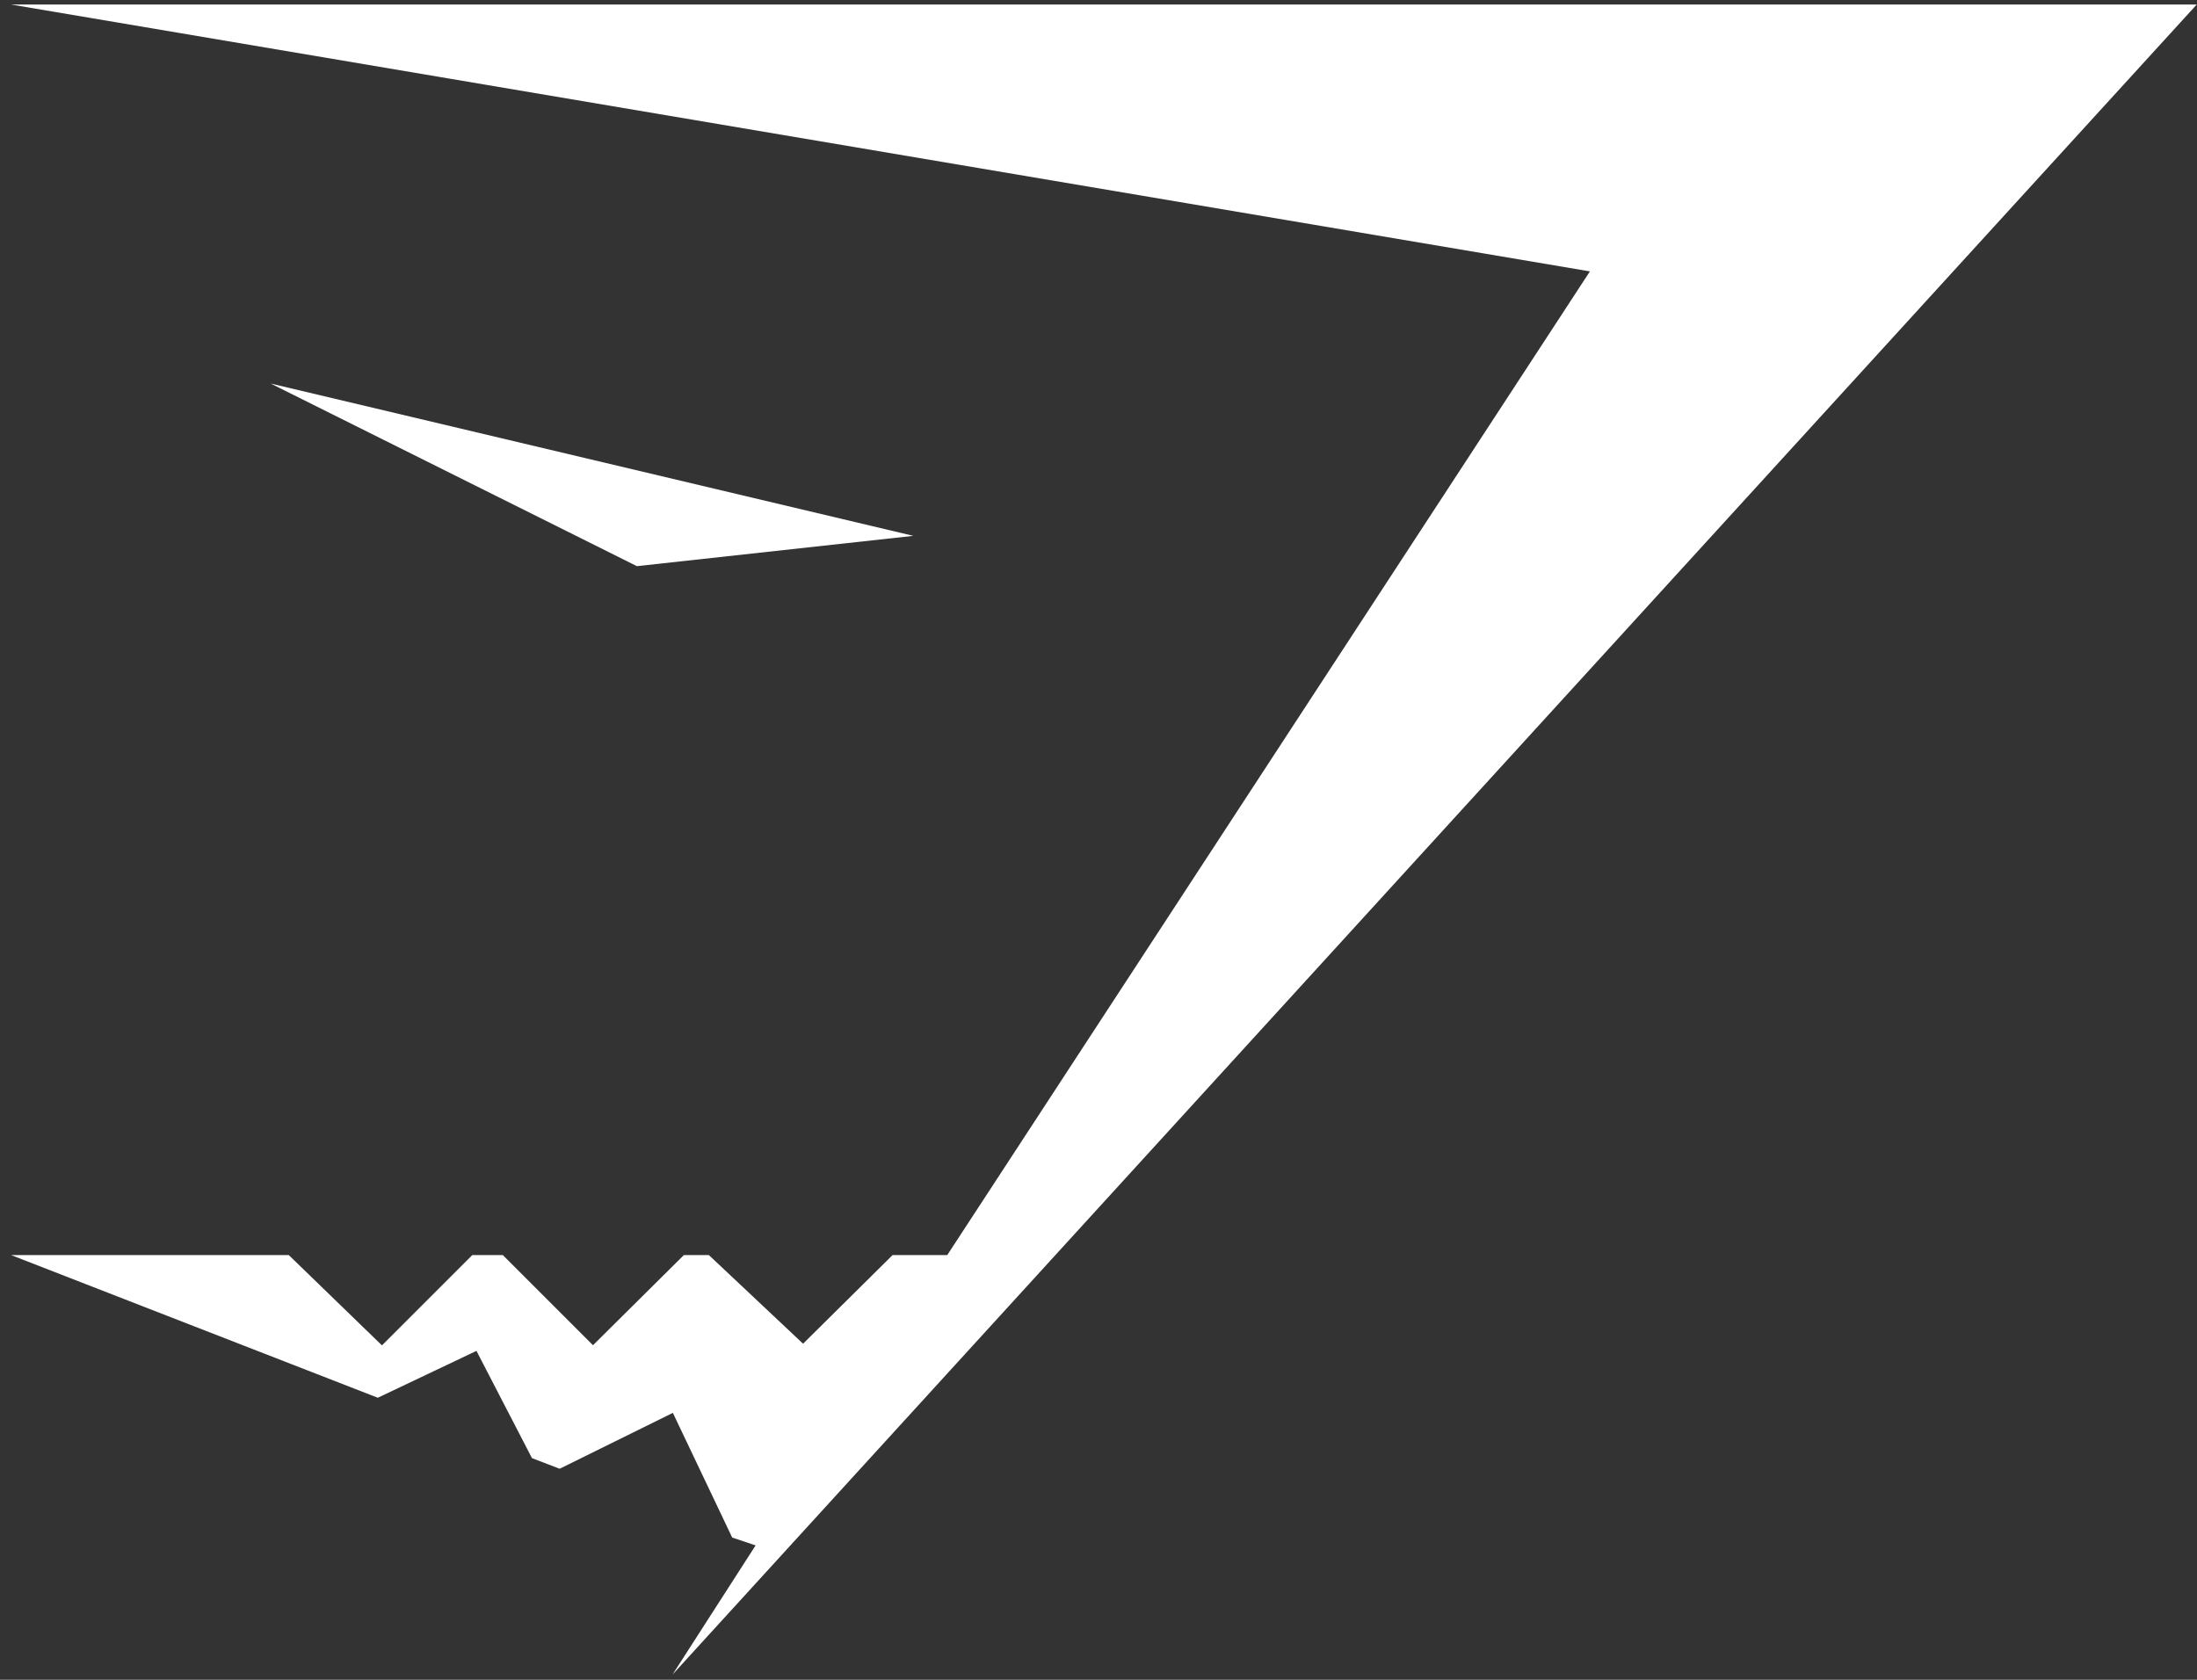 <svg width="68" height="52" viewBox="0 0 68 52" fill="none" xmlns="http://www.w3.org/2000/svg">
<rect x="0" y="0" width="68" height="52" fill="#333333" stroke="none"/>
<path d="M20.814 51.84L23.387 47.84L22.662 47.596L20.826 43.737L17.322 45.467L16.465 45.138L14.747 41.818L11.694 43.269L0.342 38.852H8.938L11.822 41.648L14.618 38.852H15.563L18.354 41.643L21.167 38.852H21.94L24.856 41.596L27.627 38.852H29.319L49.21 8.401L0.342 0.14H67.992L20.814 51.84ZM19.713 17.526L28.269 16.588L8.378 11.873L19.713 17.526Z" fill="white"/>
</svg>

